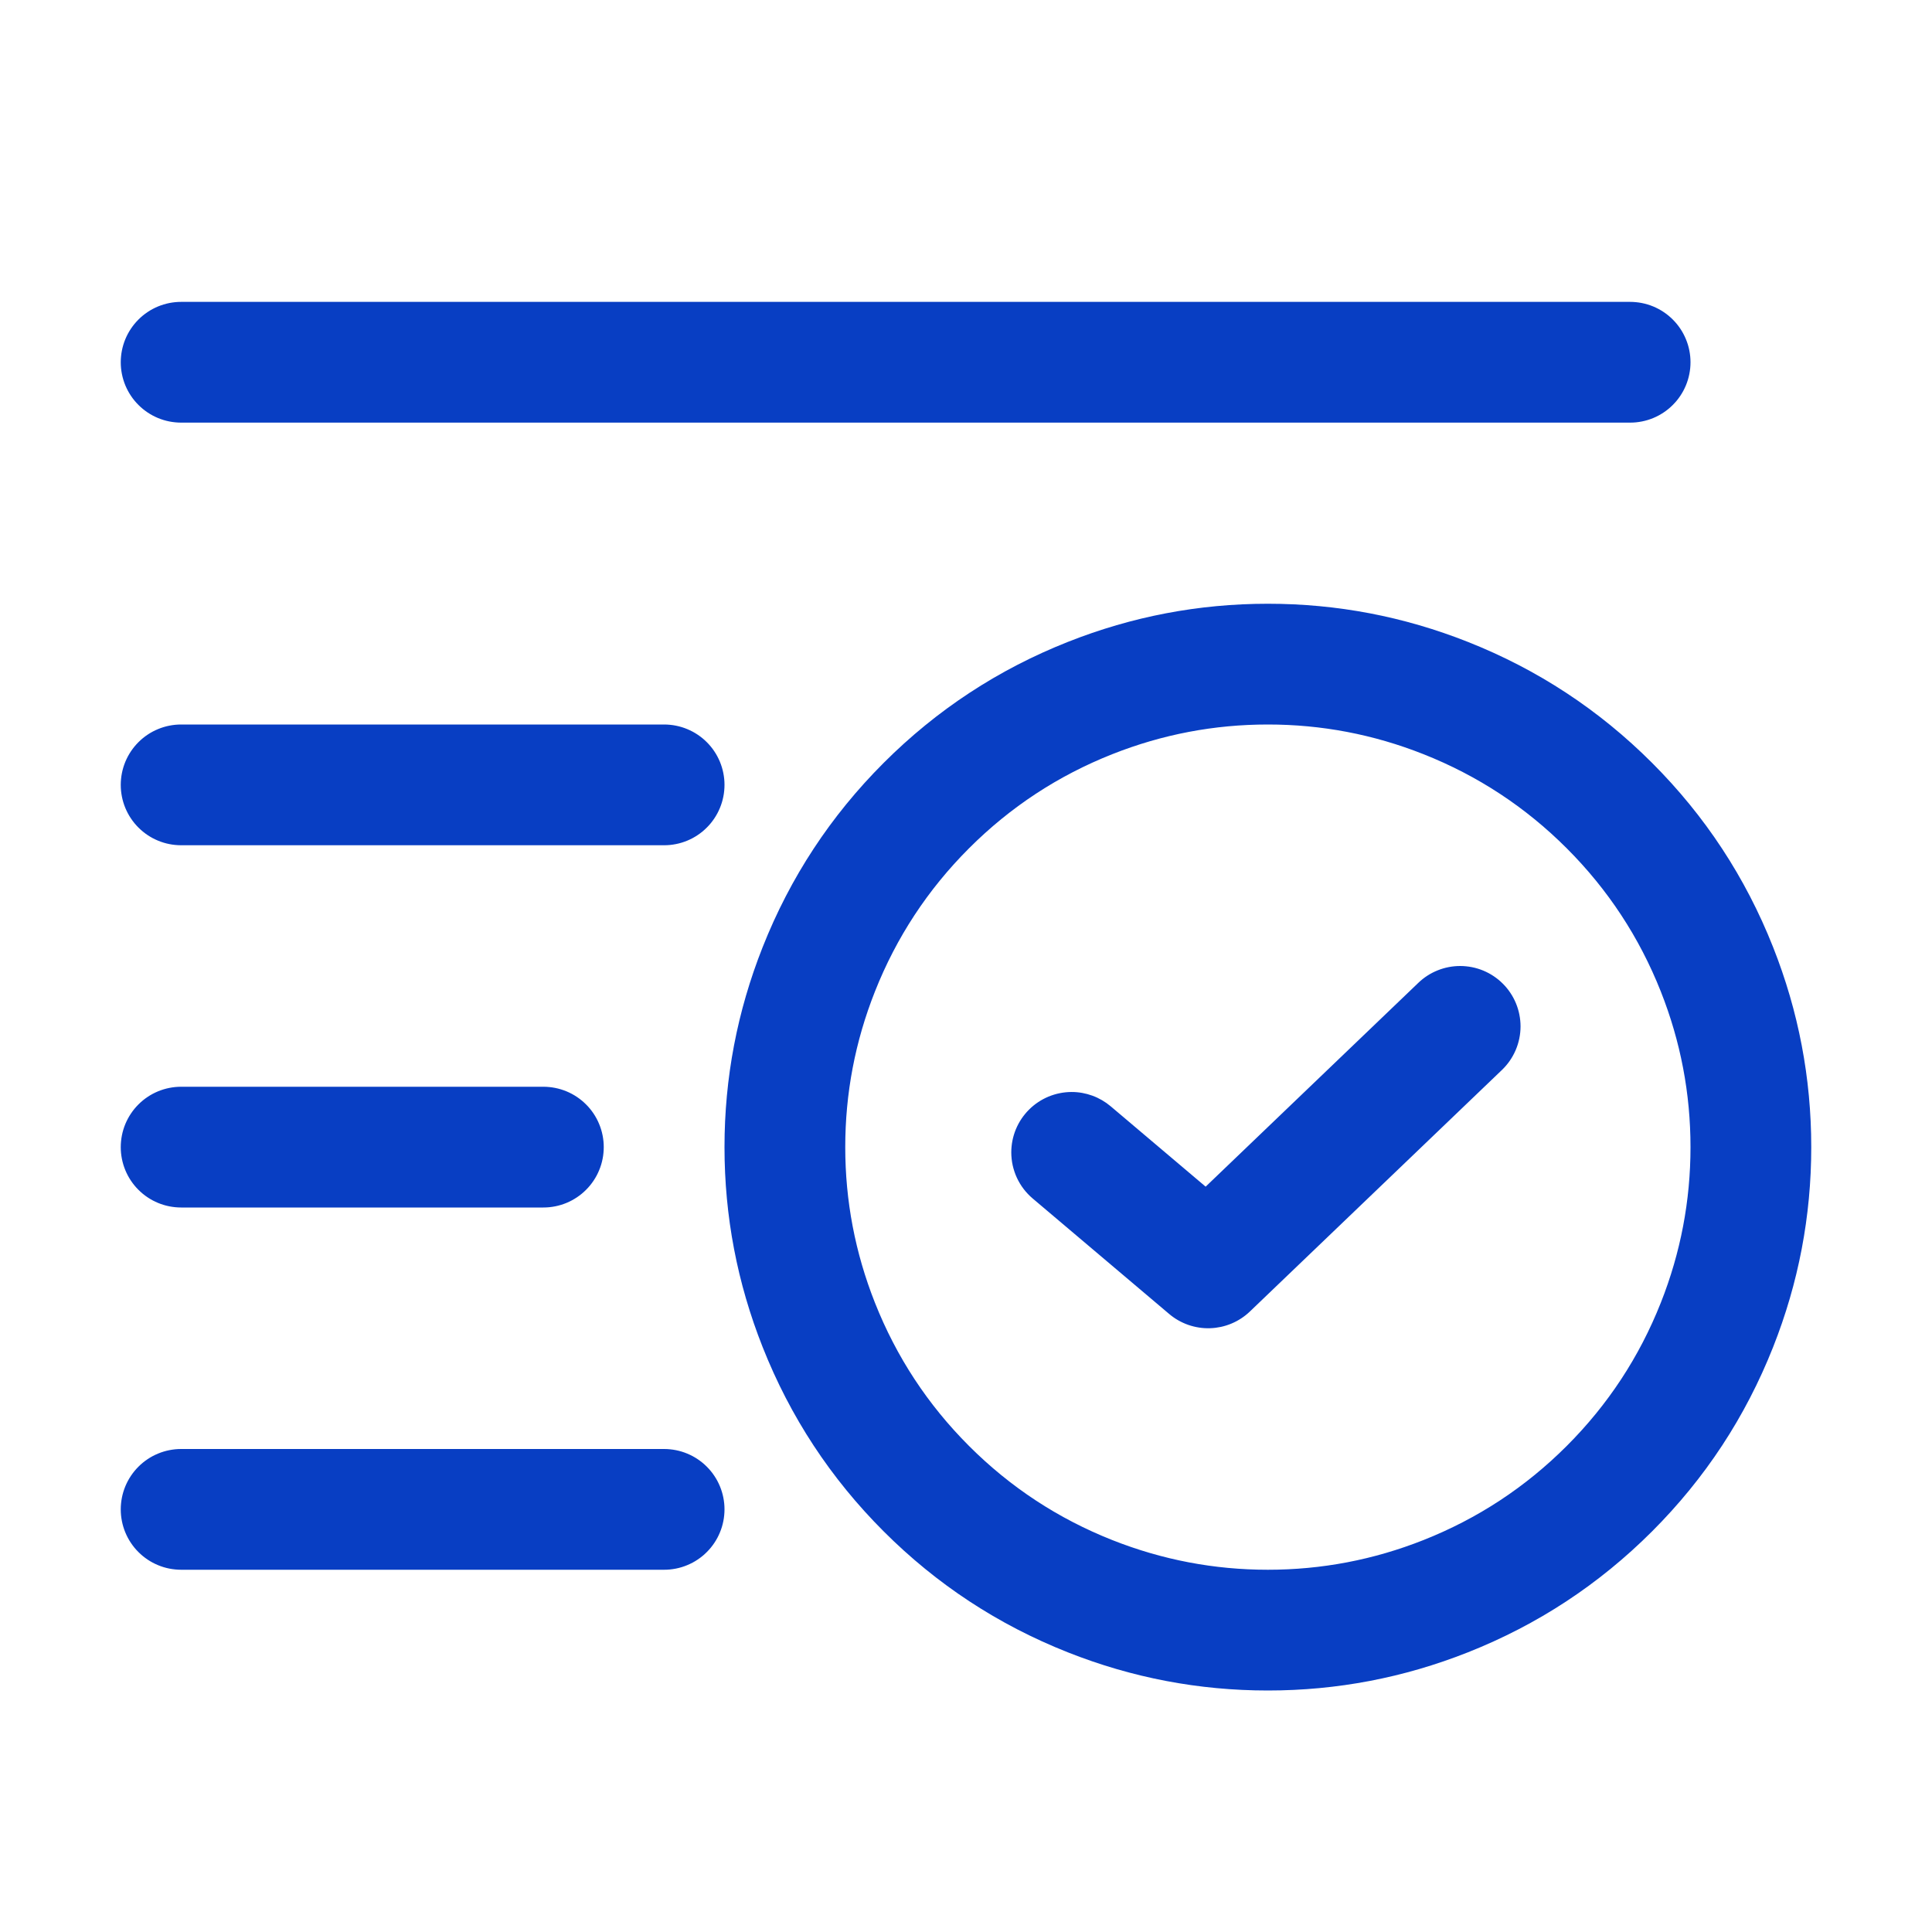 <?xml version="1.0" standalone="no"?><!DOCTYPE svg PUBLIC "-//W3C//DTD SVG 1.1//EN" "http://www.w3.org/Graphics/SVG/1.1/DTD/svg11.dtd"><svg t="1715060330636" class="icon" viewBox="0 0 1024 1024" version="1.1" xmlns="http://www.w3.org/2000/svg" p-id="11684" xmlns:xlink="http://www.w3.org/1999/xlink" width="64" height="64"><path d="M64 192q0-1.576 0.16-3.136 0.152-1.568 0.456-3.104 0.304-1.544 0.76-3.048t1.056-2.96q0.608-1.448 1.344-2.84 0.744-1.384 1.616-2.688 0.88-1.312 1.872-2.528 1-1.208 2.112-2.32 1.112-1.12 2.32-2.112 1.216-1 2.528-1.872 1.304-0.88 2.688-1.616 1.392-0.736 2.84-1.344 1.456-0.6 2.96-1.056 1.504-0.456 3.04-0.76 1.544-0.304 3.112-0.464Q94.424 160 96 160h768q1.576 0 3.136 0.16 1.568 0.152 3.104 0.456 1.544 0.304 3.048 0.76t2.96 1.056q1.448 0.608 2.84 1.344 1.384 0.744 2.688 1.616 1.312 0.88 2.528 1.872 1.208 1 2.32 2.112 1.112 1.112 2.112 2.32 1 1.216 1.872 2.528 0.872 1.304 1.616 2.688 0.736 1.392 1.336 2.84 0.608 1.456 1.064 2.96 0.456 1.504 0.76 3.04 0.304 1.544 0.464 3.112 0.152 1.56 0.152 3.136t-0.152 3.136q-0.16 1.568-0.464 3.104-0.304 1.544-0.76 3.048t-1.056 2.96q-0.608 1.448-1.344 2.84-0.744 1.384-1.616 2.688-0.872 1.312-1.872 2.528-1 1.208-2.112 2.32-1.112 1.12-2.32 2.112-1.216 1-2.528 1.872-1.304 0.872-2.688 1.616-1.392 0.736-2.84 1.344-1.456 0.6-2.96 1.056-1.504 0.456-3.048 0.76-1.536 0.304-3.104 0.464-1.56 0.152-3.136 0.152H96q-1.576 0-3.136-0.16-1.568-0.152-3.104-0.456-1.544-0.304-3.048-0.76t-2.96-1.056q-1.448-0.608-2.84-1.344-1.384-0.744-2.688-1.616-1.312-0.88-2.528-1.872-1.208-1-2.32-2.112-1.12-1.112-2.112-2.32-1-1.216-1.872-2.528-0.88-1.304-1.616-2.688-0.736-1.392-1.344-2.84-0.6-1.456-1.056-2.96-0.456-1.504-0.76-3.04-0.304-1.544-0.464-3.112Q64 193.576 64 192z m896 416q0 54.936-20.224 106.008-21.952 55.464-64.128 97.64t-97.64 64.128Q726.936 896 672 896q-54.936 0-106.008-20.224-55.464-21.952-97.64-64.128T404.224 714Q384 662.936 384 608q0-54.936 20.224-106.008 21.952-55.464 64.128-97.64t97.64-64.128Q617.064 320 672 320q54.936 0 106.008 20.224 55.464 21.952 97.64 64.128t64.128 97.64Q960 553.064 960 608zM64 416q0-1.576 0.16-3.136 0.152-1.568 0.456-3.104 0.304-1.544 0.76-3.048t1.056-2.96q0.608-1.448 1.344-2.84 0.744-1.384 1.616-2.688 0.88-1.312 1.872-2.528 1-1.208 2.112-2.32 1.112-1.12 2.32-2.112 1.216-1 2.528-1.872 1.304-0.88 2.688-1.616 1.392-0.736 2.84-1.336 1.456-0.608 2.96-1.064 1.504-0.456 3.04-0.76 1.544-0.304 3.112-0.464Q94.424 384 96 384h256q1.576 0 3.136 0.16 1.568 0.144 3.104 0.456 1.544 0.304 3.048 0.76t2.96 1.064q1.448 0.6 2.84 1.336 1.384 0.744 2.688 1.616 1.312 0.88 2.528 1.872 1.216 1 2.32 2.112 1.12 1.112 2.112 2.32 1 1.216 1.872 2.528 0.88 1.304 1.616 2.688 0.736 1.392 1.344 2.84 0.6 1.456 1.056 2.96 0.456 1.504 0.76 3.04 0.304 1.544 0.464 3.112 0.152 1.568 0.152 3.136 0 1.576-0.16 3.136-0.144 1.568-0.456 3.104-0.304 1.544-0.76 3.048t-1.064 2.96q-0.6 1.448-1.336 2.84-0.744 1.384-1.616 2.688-0.88 1.312-1.872 2.528-1 1.216-2.112 2.32-1.112 1.12-2.32 2.112-1.216 1-2.528 1.872-1.304 0.88-2.688 1.616-1.392 0.736-2.84 1.344-1.456 0.6-2.96 1.056-1.504 0.456-3.04 0.76-1.544 0.304-3.112 0.464Q353.568 448 352 448H96q-1.576 0-3.136-0.16-1.568-0.144-3.104-0.456-1.544-0.304-3.048-0.76t-2.96-1.064q-1.448-0.6-2.84-1.336-1.384-0.744-2.688-1.616-1.312-0.88-2.528-1.872-1.208-1-2.32-2.112-1.12-1.112-2.112-2.32-1-1.216-1.872-2.528-0.88-1.304-1.616-2.688-0.736-1.392-1.344-2.84-0.6-1.456-1.056-2.96-0.456-1.504-0.76-3.04-0.304-1.544-0.464-3.112Q64 417.568 64 416z m832 192q0-42.72-15.728-82.456-17.08-43.136-49.88-75.936-32.8-32.8-75.936-49.88Q714.72 384 672 384q-42.72 0-82.456 15.728-43.128 17.072-75.936 49.88-32.8 32.8-49.88 75.936Q448 565.28 448 608q0 42.72 15.728 82.456 17.072 43.128 49.88 75.936 32.8 32.8 75.936 49.88Q629.28 832 672 832q42.72 0 82.456-15.728 43.128-17.08 75.936-49.88 32.8-32.8 49.88-75.936Q896 650.72 896 608z m-90.08-64q0 3.24-0.656 6.408-0.648 3.176-1.92 6.152-1.272 2.976-3.112 5.64-1.84 2.664-4.176 4.904l-133.568 128q-1.056 1.016-2.208 1.928-1.144 0.912-2.376 1.72-1.224 0.8-2.52 1.496-1.296 0.688-2.648 1.256-1.36 0.568-2.752 1.008-1.4 0.448-2.832 0.76-1.44 0.304-2.888 0.488-1.464 0.176-2.928 0.224-1.464 0.048-2.928-0.04t-2.92-0.32q-1.44-0.216-2.872-0.576-1.424-0.352-2.808-0.832t-2.72-1.096q-1.336-0.608-2.608-1.336-1.28-0.72-2.48-1.568-1.2-0.84-2.32-1.792l-72.344-61.208q-1.336-1.128-2.528-2.392-1.2-1.256-2.256-2.64-1.056-1.384-1.952-2.872-0.896-1.488-1.632-3.064-0.728-1.576-1.28-3.224-0.56-1.648-0.936-3.344-0.376-1.704-0.56-3.432-0.192-1.728-0.192-3.464 0-1.576 0.16-3.136 0.152-1.568 0.456-3.112 0.304-1.536 0.76-3.04t1.056-2.96q0.608-1.448 1.344-2.84 0.744-1.384 1.616-2.696 0.88-1.304 1.872-2.52 1-1.216 2.112-2.32 1.104-1.12 2.32-2.112 1.216-1 2.528-1.872 1.304-0.88 2.688-1.616 1.392-0.744 2.84-1.344 1.456-0.6 2.96-1.056 1.504-0.456 3.04-0.76 1.544-0.312 3.112-0.464 1.56-0.16 3.136-0.16 2.816 0 5.592 0.496 2.768 0.496 5.416 1.464 2.64 0.968 5.08 2.384 2.432 1.416 4.584 3.232l50.344 42.6 112.76-108.056q2.208-2.12 4.784-3.784 2.576-1.664 5.424-2.8 2.84-1.152 5.856-1.728 3.008-0.584 6.08-0.584 1.568 0 3.128 0.16 1.568 0.152 3.104 0.456 1.544 0.304 3.048 0.76t2.96 1.056q1.448 0.608 2.84 1.344 1.384 0.744 2.688 1.616 1.312 0.88 2.528 1.872 1.216 1 2.32 2.112 1.12 1.104 2.112 2.32 1 1.216 1.872 2.528 0.88 1.304 1.616 2.688 0.736 1.392 1.344 2.84 0.6 1.456 1.056 2.96 0.456 1.504 0.76 3.04 0.312 1.544 0.464 3.112 0.16 1.56 0.16 3.136zM64 608q0-1.576 0.16-3.136 0.152-1.568 0.456-3.104 0.304-1.544 0.76-3.048t1.056-2.96q0.608-1.448 1.344-2.84 0.744-1.384 1.616-2.688 0.88-1.312 1.872-2.528 1-1.216 2.112-2.32 1.112-1.12 2.32-2.112 1.216-1 2.528-1.872 1.304-0.88 2.688-1.616 1.392-0.736 2.84-1.344 1.456-0.6 2.96-1.056 1.504-0.456 3.04-0.76 1.544-0.304 3.112-0.464Q94.424 576 96 576h192q1.576 0 3.136 0.16 1.568 0.152 3.104 0.456 1.544 0.304 3.048 0.76t2.96 1.056q1.448 0.608 2.84 1.344 1.384 0.744 2.688 1.616 1.312 0.88 2.528 1.872 1.208 1 2.32 2.112 1.12 1.104 2.112 2.32 1 1.216 1.872 2.528 0.872 1.304 1.616 2.688 0.736 1.392 1.336 2.84 0.608 1.456 1.064 2.96 0.456 1.504 0.76 3.04 0.304 1.544 0.464 3.112 0.152 1.56 0.152 3.136t-0.16 3.136q-0.144 1.568-0.456 3.104-0.304 1.544-0.76 3.048t-1.064 2.96q-0.6 1.448-1.336 2.84-0.744 1.384-1.616 2.688-0.88 1.312-1.872 2.528-1 1.216-2.112 2.32-1.112 1.12-2.32 2.112-1.216 1-2.528 1.872-1.304 0.872-2.688 1.616-1.392 0.736-2.84 1.344-1.456 0.6-2.96 1.056-1.504 0.456-3.04 0.76-1.544 0.304-3.112 0.464Q289.568 640 288 640H96q-1.576 0-3.136-0.16-1.568-0.152-3.104-0.456-1.544-0.304-3.048-0.76t-2.96-1.056q-1.448-0.608-2.84-1.344-1.384-0.744-2.688-1.616-1.312-0.88-2.528-1.872-1.208-1-2.32-2.112-1.12-1.104-2.112-2.32-1-1.216-1.872-2.528-0.88-1.304-1.616-2.688-0.736-1.392-1.344-2.84-0.6-1.456-1.056-2.96-0.456-1.504-0.76-3.04-0.304-1.544-0.464-3.112Q64 609.576 64 608z m0 192q0-1.576 0.16-3.136 0.152-1.568 0.456-3.104 0.304-1.544 0.76-3.048t1.056-2.96q0.608-1.448 1.344-2.84 0.744-1.384 1.616-2.688 0.88-1.312 1.872-2.528 1-1.208 2.112-2.32 1.112-1.12 2.32-2.112 1.216-1 2.528-1.872 1.304-0.88 2.688-1.616 1.392-0.736 2.84-1.336 1.456-0.608 2.96-1.064 1.504-0.456 3.04-0.76 1.544-0.304 3.112-0.464Q94.424 768 96 768h256q1.576 0 3.136 0.16 1.568 0.152 3.104 0.456 1.544 0.304 3.048 0.76t2.96 1.064q1.448 0.6 2.84 1.336 1.384 0.744 2.688 1.616 1.312 0.88 2.528 1.872 1.216 1 2.32 2.112 1.12 1.112 2.112 2.32 1 1.216 1.872 2.528 0.88 1.304 1.616 2.688 0.736 1.392 1.344 2.84 0.6 1.456 1.056 2.96 0.456 1.504 0.76 3.04 0.304 1.544 0.464 3.112 0.152 1.56 0.152 3.136t-0.16 3.136q-0.144 1.568-0.456 3.104-0.304 1.544-0.76 3.048t-1.064 2.96q-0.6 1.448-1.336 2.84-0.744 1.384-1.616 2.688-0.88 1.312-1.872 2.528-1 1.208-2.112 2.32-1.112 1.12-2.32 2.112-1.216 1-2.528 1.872-1.304 0.88-2.688 1.616-1.392 0.736-2.84 1.336-1.456 0.608-2.96 1.064-1.504 0.456-3.04 0.76-1.544 0.304-3.112 0.464-1.568 0.152-3.136 0.152H96q-1.576 0-3.136-0.16-1.568-0.152-3.104-0.456-1.544-0.304-3.048-0.76t-2.96-1.064q-1.448-0.6-2.84-1.336-1.384-0.744-2.688-1.616-1.312-0.88-2.528-1.872-1.208-1-2.32-2.112-1.12-1.112-2.112-2.32-1-1.216-1.872-2.528-0.88-1.304-1.616-2.688-0.736-1.392-1.344-2.84-0.6-1.456-1.056-2.96-0.456-1.504-0.76-3.04-0.304-1.544-0.464-3.112Q64 801.576 64 800z" p-id="11685" fill="#083ec3"></path></svg>